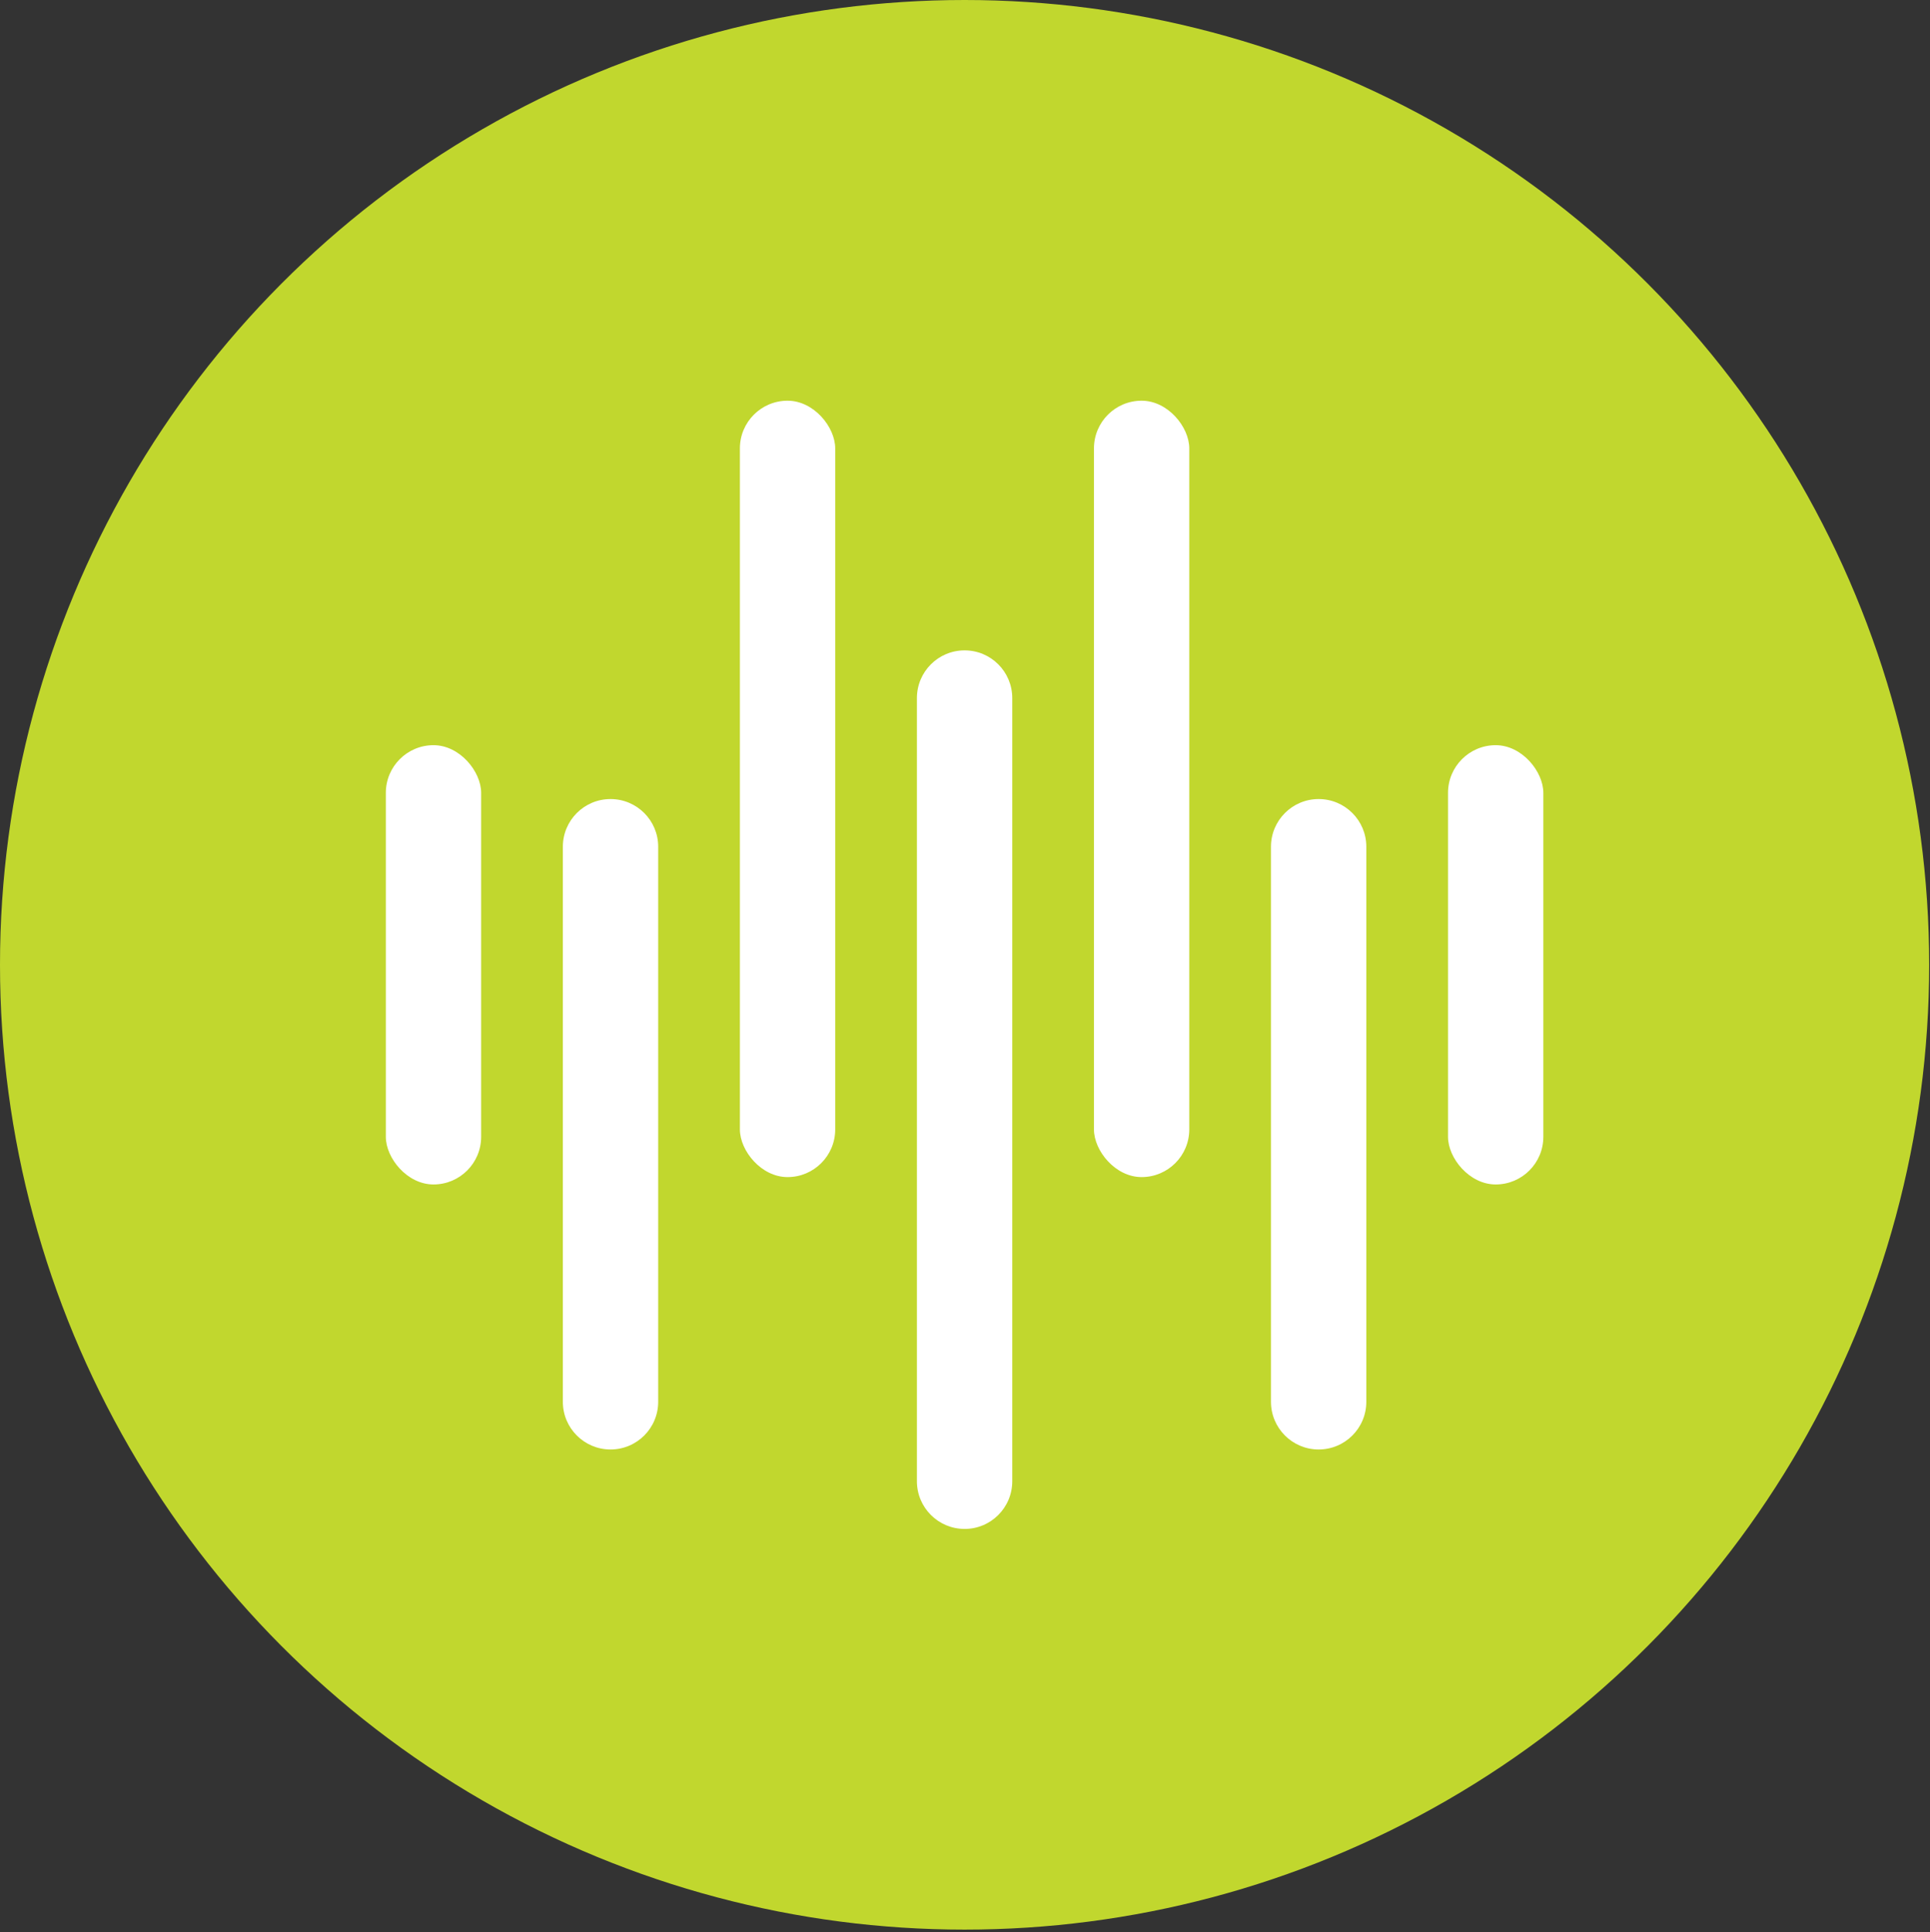 <?xml version="1.0" encoding="UTF-8"?><svg xmlns="http://www.w3.org/2000/svg" width="100.043" height="100.133" viewBox="0 0 100.043 100.133"><rect x="0" y="0" width="100.043" height="100.133" fill="#333333" stroke="none"/><defs><style>.c{fill:#fff;}.d{fill:#c1d72e;}</style></defs><g id="a"><circle class="d" cx="50" cy="50" r="50"/></g><g id="b"><g><g><path class="c" d="M50,79.234h0c-1.365,0-2.471-1.106-2.471-2.471V36.176c0-1.365,1.106-2.471,2.471-2.471h0c1.365,0,2.471,1.106,2.471,2.471v40.588c0,1.365-1.106,2.471-2.471,2.471Z"/><g><g><rect class="c" x="38.353" y="20.766" width="4.941" height="40.235" rx="2.471" ry="2.471"/><rect class="c" x="56.706" y="20.766" width="4.941" height="40.235" rx="2.471" ry="2.471"/></g><g><path class="c" d="M31.647,75.117h0c-1.365,0-2.471-1.106-2.471-2.471v-28.765c0-1.365,1.106-2.471,2.471-2.471h0c1.365,0,2.471,1.106,2.471,2.471v28.765c0,1.365-1.106,2.471-2.471,2.471Z"/><path class="c" d="M68.353,75.117h0c-1.365,0-2.471-1.106-2.471-2.471v-28.765c0-1.365,1.106-2.471,2.471-2.471h0c1.365,0,2.471,1.106,2.471,2.471v28.765c0,1.365-1.106,2.471-2.471,2.471Z"/></g></g></g><g><rect class="c" x="20" y="38.618" width="4.941" height="22.765" rx="2.471" ry="2.471"/><rect class="c" x="75.059" y="38.618" width="4.941" height="22.765" rx="2.471" ry="2.471"/></g></g></g></svg>